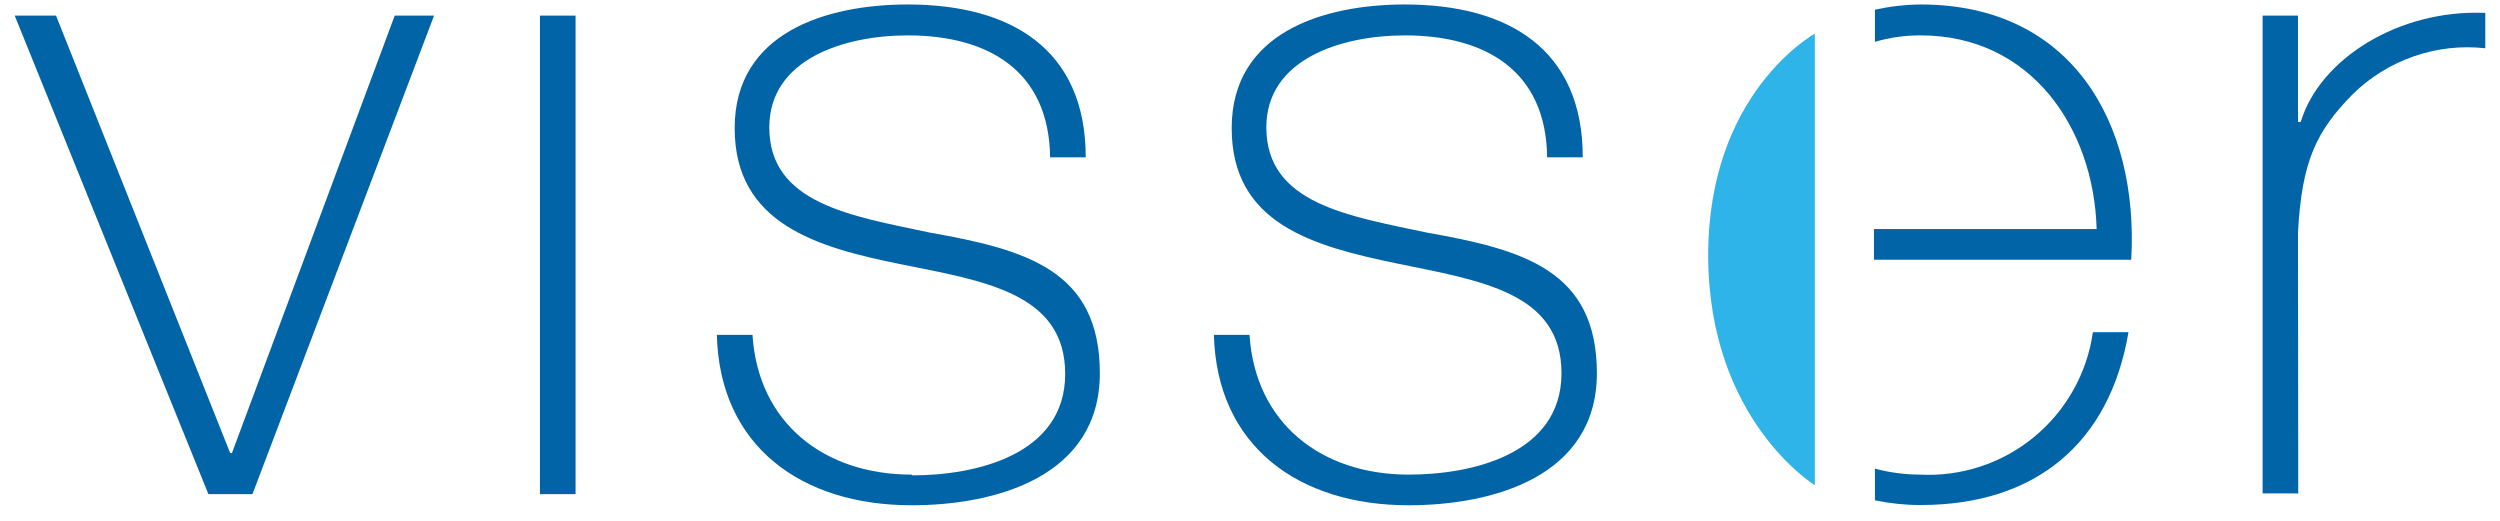 <svg width="120" height="25" viewBox="0 0 120 25" fill="none"
    xmlns="http://www.w3.org/2000/svg">
    <path d="M27.627 0.749H25.917V23.719H27.627V0.749Z" fill="#0064A7" />
    <path d="M43.755 22.781C39.575 22.781 36.392 20.324 36.119 16.074H34.409C34.539 21.44 38.494 24.253 43.755 24.253C47.804 24.253 52.792 22.876 52.792 17.914C52.792 12.952 49.229 11.979 44.61 11.16C40.881 10.365 36.926 9.783 36.926 6.115C36.926 2.851 40.489 1.699 43.577 1.699C47.436 1.699 50.357 3.397 50.405 7.551H52.115C52.115 2.316 48.469 0.215 43.577 0.215C39.669 0.215 35.264 1.557 35.264 6.151C35.264 10.745 39.218 11.872 43.22 12.679C47.222 13.487 51.129 14.056 51.129 17.95C51.129 21.843 46.819 22.817 43.802 22.817" fill="#0064A7" />
    <path d="M67.612 22.781C63.432 22.781 60.25 20.324 59.977 16.074H58.267C58.409 21.44 62.364 24.253 67.612 24.253C71.662 24.253 76.65 22.876 76.65 17.914C76.65 12.952 73.087 11.979 68.467 11.16C64.739 10.365 60.784 9.783 60.784 6.115C60.784 2.851 64.347 1.699 67.434 1.699C71.306 1.699 74.215 3.397 74.263 7.551H75.973C75.973 2.316 72.339 0.215 67.434 0.215C63.527 0.215 59.121 1.557 59.121 6.151C59.121 10.745 63.029 11.813 67.042 12.644C71.056 13.475 74.951 14.021 74.951 17.914C74.951 21.808 70.641 22.781 67.624 22.781" fill="#0064A7" />
    <path d="M12.118 23.719L20.835 0.749H18.947L11.133 21.748H11.049L2.689 0.749H0.706L10.004 23.719H12.118Z" fill="#0064A7" />
    <path d="M110.304 11.16C110.483 7.729 111.195 6.293 112.905 4.548C113.736 3.723 114.741 3.095 115.847 2.709C116.952 2.322 118.13 2.188 119.294 2.316V0.619C115.114 0.441 111.338 2.851 110.435 5.854H110.304V0.749H108.606V23.683H110.316L110.304 11.16Z" fill="#0064A7" />
    <path d="M102.169 15.944H100.459C100.18 17.916 99.171 19.712 97.632 20.978C96.094 22.244 94.136 22.887 92.146 22.781C91.421 22.777 90.698 22.681 89.997 22.496V24.016C90.719 24.166 91.456 24.242 92.194 24.241C97.68 24.241 101.267 21.297 102.169 15.932" fill="#0064A7" />
    <path d="M92.194 0.215C91.455 0.222 90.719 0.306 89.997 0.465V2.008C90.711 1.799 91.451 1.695 92.194 1.699C97.502 1.699 100.507 6.162 100.638 10.994H89.95V12.466H102.3C102.668 5.878 99.426 0.215 92.194 0.215Z" fill="#0064A7" />
    <path d="M87.112 23.339V1.616C87.112 1.616 81.969 4.429 81.993 12.299C82.017 20.17 87.112 23.292 87.112 23.292" fill="#2FB4E9" />
</svg>
